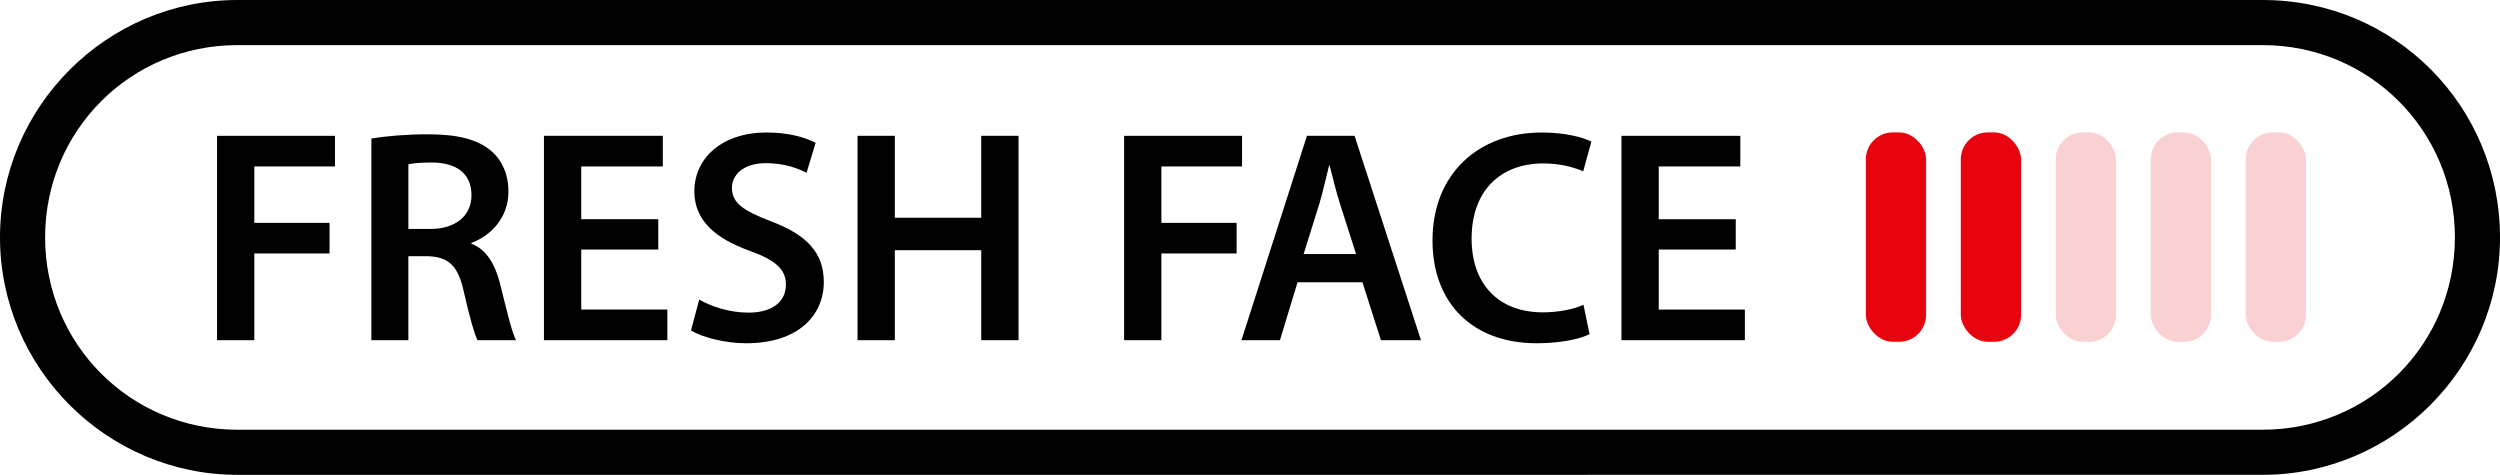 <?xml version="1.0" encoding="UTF-8"?>
<svg id="Layer_1" data-name="Layer 1" xmlns="http://www.w3.org/2000/svg" viewBox="0 0 105.3 20">
  <path d="M95.3,0H10C4.5,0,0,4.5,0,10s4.5,10,10,10H95.3c5.5,0,10-4.5,10-10S100.9,0,95.3,0Zm0,18.1H10c-4.5,0-8.1-3.6-8.1-8.1S5.5,1.9,10,1.9H95.3c4.5,0,8.1,3.6,8.1,8.1s-3.6,8.1-8.1,8.1Z"/>
  <g>
    <path d="M9.141,5.721h4.968v1.29h-3.397v2.376h3.168v1.289h-3.168v3.653h-1.57V5.721Z"/>
    <path d="M15.643,5.836c.587-.102,1.469-.179,2.375-.179,1.239,0,2.082,.204,2.657,.689,.472,.396,.74,.997,.74,1.724,0,1.111-.754,1.865-1.558,2.159v.038c.612,.23,.983,.83,1.2,1.66,.269,1.073,.498,2.069,.677,2.401h-1.622c-.128-.256-.332-.958-.574-2.03-.243-1.125-.651-1.482-1.546-1.508h-.792v3.538h-1.558V5.836Zm1.558,3.807h.933c1.061,0,1.725-.562,1.725-1.418,0-.945-.664-1.38-1.687-1.38-.498,0-.817,.038-.971,.077v2.721Z"/>
    <path d="M27.726,10.51h-3.244v2.529h3.627v1.29h-5.198V5.721h5.007v1.29h-3.436v2.223h3.244v1.276Z"/>
    <path d="M29.451,12.619c.511,.293,1.276,.549,2.081,.549,1.009,0,1.571-.473,1.571-1.175,0-.652-.435-1.035-1.532-1.431-1.418-.511-2.325-1.265-2.325-2.503,0-1.405,1.175-2.479,3.04-2.479,.933,0,1.622,.205,2.069,.435l-.384,1.265c-.307-.166-.906-.408-1.711-.408-.996,0-1.431,.535-1.431,1.033,0,.665,.498,.971,1.647,1.418,1.494,.562,2.223,1.316,2.223,2.555,0,1.379-1.048,2.58-3.27,2.58-.907,0-1.853-.256-2.325-.536l.346-1.303Z"/>
    <path d="M37.69,5.721v3.449h3.64v-3.449h1.571V14.33h-1.571v-3.793h-3.64v3.793h-1.571V5.721h1.571Z"/>
    <path d="M47.347,5.721h4.968v1.29h-3.397v2.376h3.168v1.289h-3.168v3.653h-1.57V5.721Z"/>
    <path d="M54.652,11.89l-.74,2.439h-1.622l2.759-8.608h2.005l2.797,8.608h-1.686l-.779-2.439h-2.733Zm2.465-1.188l-.677-2.12c-.166-.523-.307-1.111-.434-1.609h-.026c-.127,.498-.255,1.098-.408,1.609l-.664,2.12h2.209Z"/>
    <path d="M66.953,14.074c-.37,.192-1.188,.384-2.223,.384-2.732,0-4.393-1.712-4.393-4.33,0-2.835,1.967-4.547,4.598-4.547,1.034,0,1.775,.218,2.094,.384l-.345,1.251c-.408-.178-.971-.332-1.686-.332-1.75,0-3.014,1.099-3.014,3.168,0,1.89,1.11,3.104,3.001,3.104,.639,0,1.303-.128,1.711-.319l.256,1.238Z"/>
    <path d="M73.11,10.51h-3.244v2.529h3.628v1.29h-5.198V5.721h5.006v1.29h-3.436v2.223h3.244v1.276Z"/>
  </g>
  <rect x="78.589" y="5.577" width="2.538" height="8.819" rx="1.134" ry="1.134" fill="#e7040f"/>
  <rect x="82.589" y="5.577" width="2.538" height="8.819" rx="1.134" ry="1.134" fill="#e7040f"/>
  <rect x="86.589" y="5.577" width="2.538" height="8.819" rx="1.134" ry="1.134" fill="#e7040f" opacity=".18"/>
  <rect x="90.589" y="5.577" width="2.538" height="8.819" rx="1.134" ry="1.134" fill="#e7040f" opacity=".18"/>
  <rect x="94.589" y="5.577" width="2.538" height="8.819" rx="1.134" ry="1.134" fill="#e7040f" opacity=".18"/>
</svg>